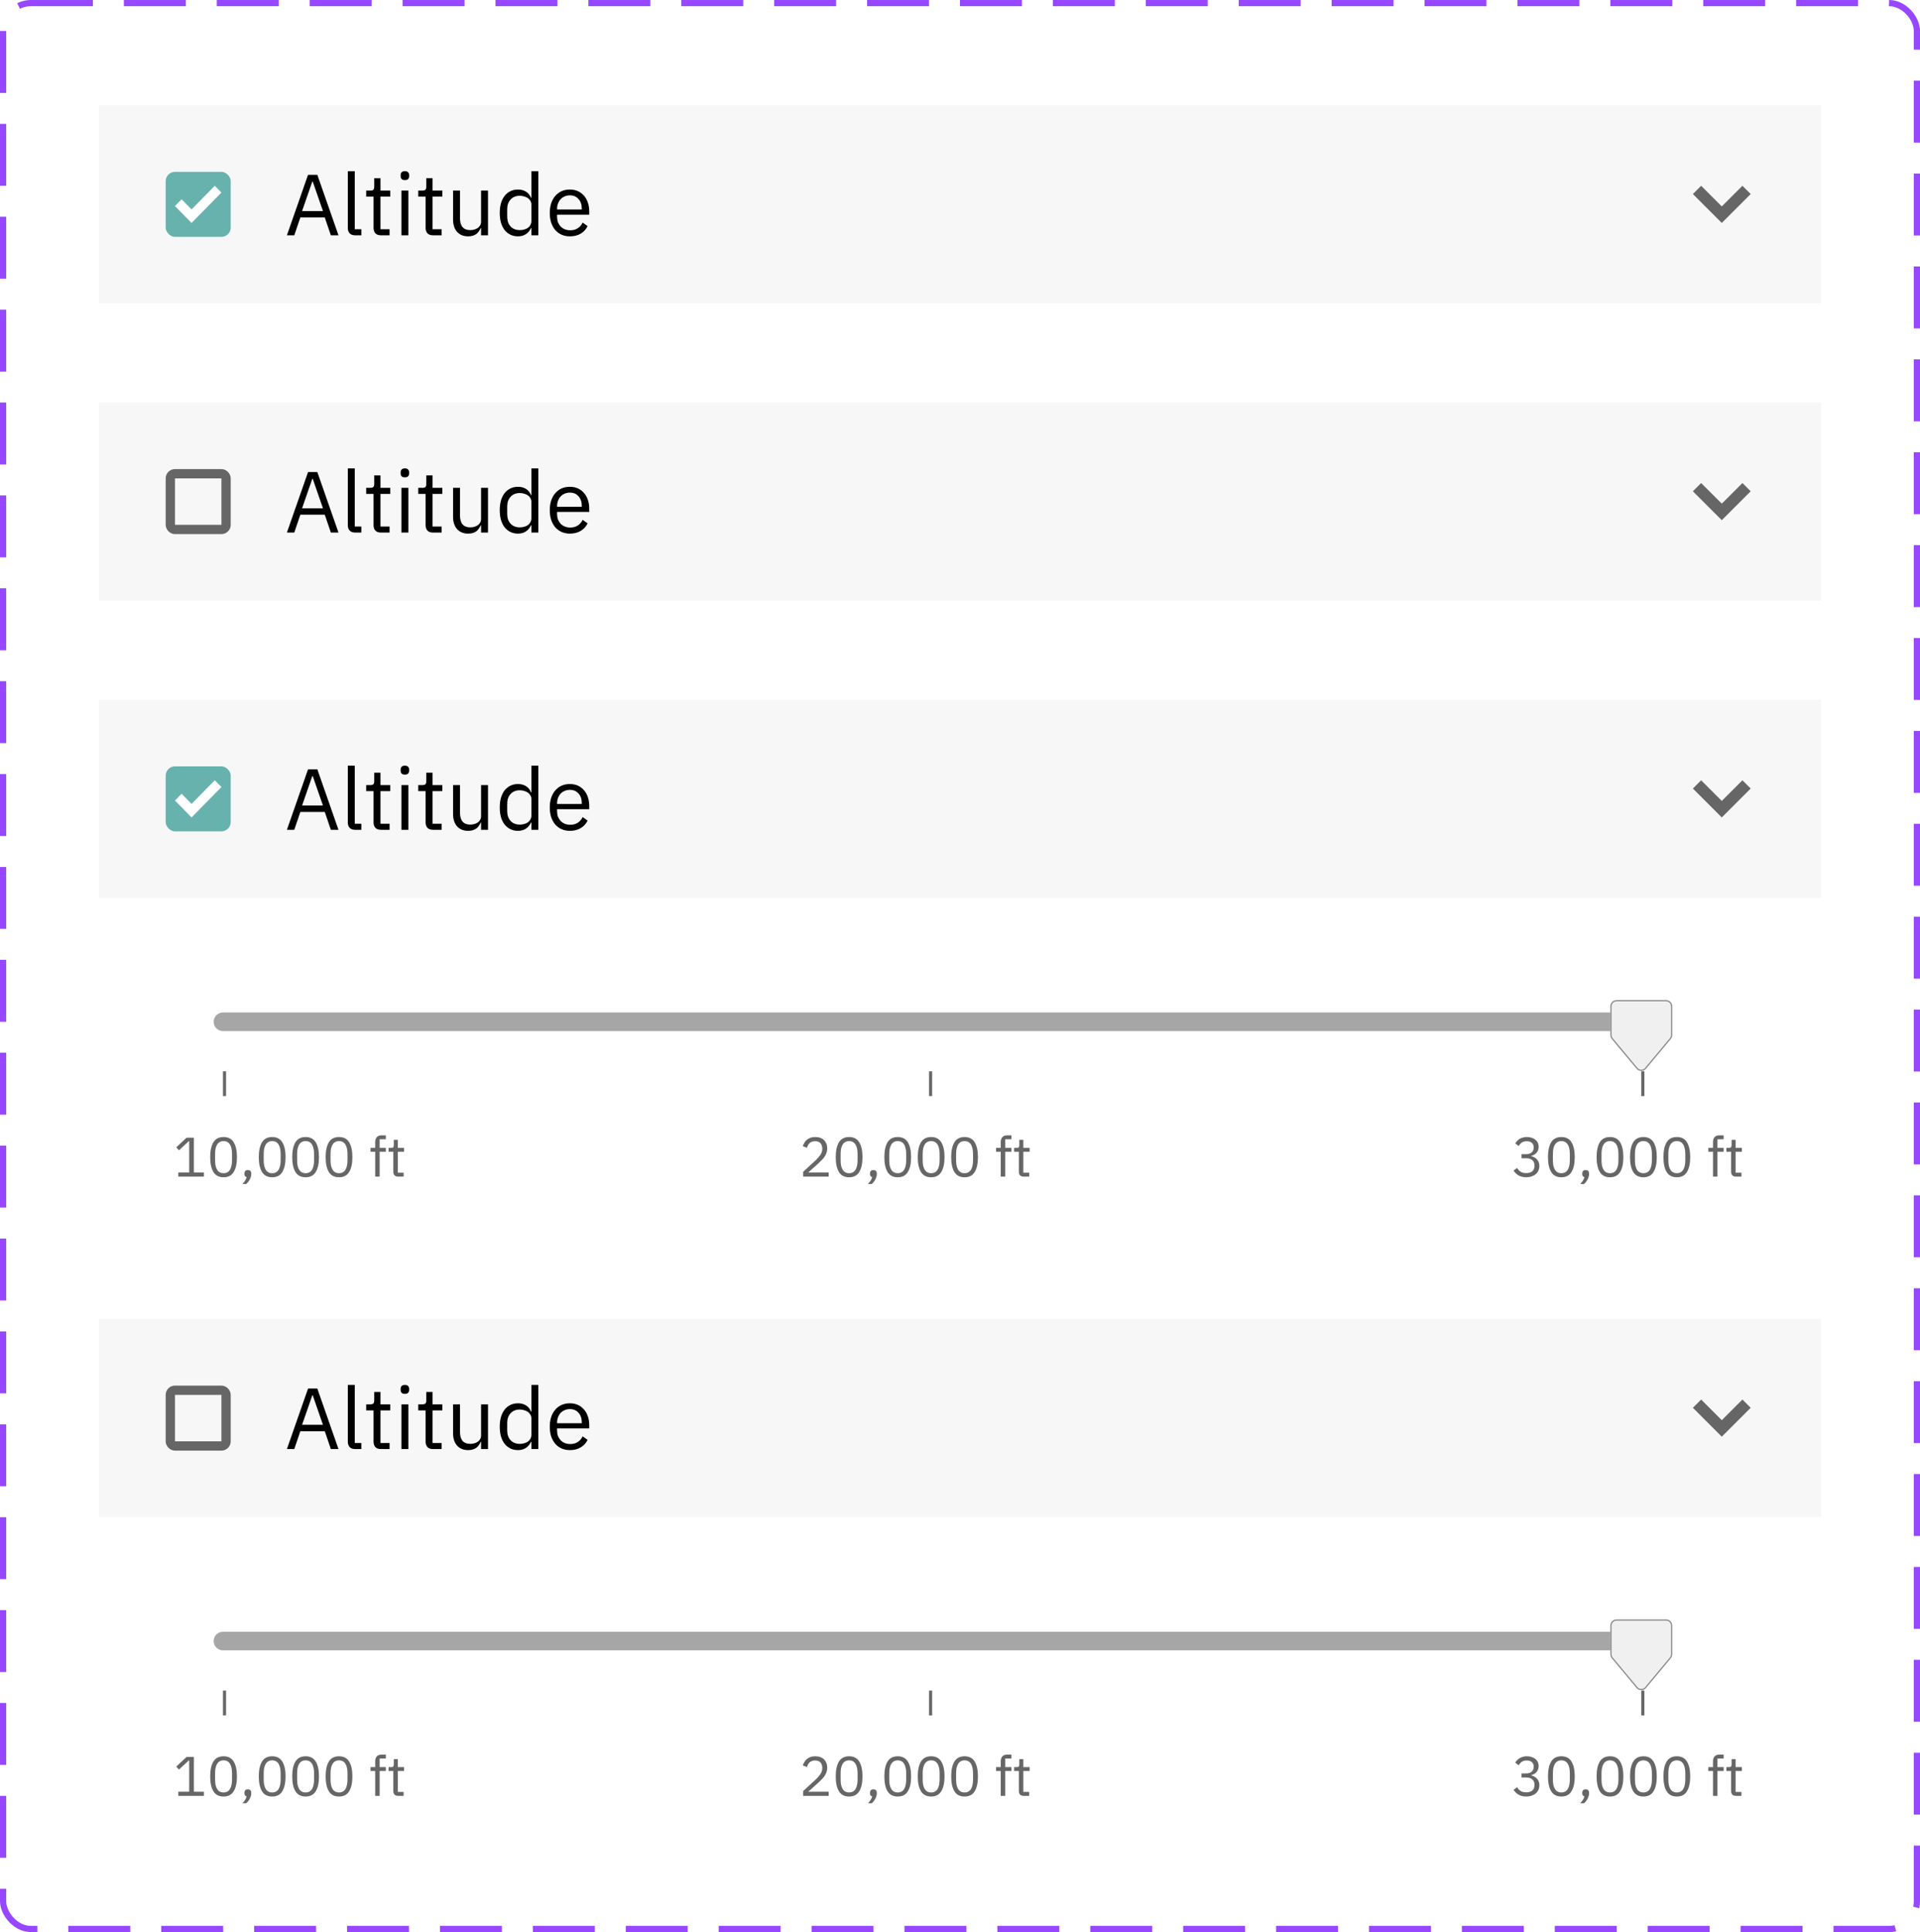 <svg xmlns="http://www.w3.org/2000/svg" fill="none" viewBox="0 0 310 312" height="312" width="310">
<rect stroke-dasharray="10 5" stroke="#9747FF" rx="4.5" height="311" width="309" y="0.5" x="0.5"></rect>
<g filter="url(#filter0_d_5552_38809)">
<rect fill="white" transform="translate(16 16)" height="32" width="278"></rect>
<g filter="url(#filter1_d_5552_38809)">
<rect fill="#F7F7F7" transform="translate(16 16)" height="32" width="278"></rect>
<path fill="#666666" d="M277.997 35L282.663 30.333L281.33 29L277.997 32.333L274.663 29L273.33 30.333L277.997 35Z" clip-rule="evenodd" fill-rule="evenodd"></path>
<path fill="black" d="M53.42 37L52.44 34.116H48.492L47.512 37H46.322L49.738 27.228H51.236L54.652 37H53.42ZM50.494 28.32H50.424L48.772 33.08H52.146L50.494 28.32ZM57.349 37C56.957 37 56.658 36.893 56.453 36.678C56.257 36.454 56.159 36.174 56.159 35.838V26.64H57.279V36.02H58.343V37H57.349ZM61.501 37C61.109 37 60.81 36.893 60.605 36.678C60.409 36.454 60.311 36.165 60.311 35.81V30.756H59.121V29.776H59.793C60.035 29.776 60.199 29.729 60.283 29.636C60.376 29.533 60.423 29.361 60.423 29.118V27.774H61.431V29.776H63.013V30.756H61.431V36.02H62.901V37H61.501ZM65.373 28.082C65.13 28.082 64.953 28.026 64.841 27.914C64.738 27.793 64.687 27.639 64.687 27.452V27.27C64.687 27.083 64.738 26.934 64.841 26.822C64.953 26.701 65.13 26.64 65.373 26.64C65.616 26.64 65.788 26.701 65.891 26.822C66.003 26.934 66.059 27.083 66.059 27.27V27.452C66.059 27.639 66.003 27.793 65.891 27.914C65.788 28.026 65.616 28.082 65.373 28.082ZM64.813 29.776H65.933V37H64.813V29.776ZM69.909 37C69.517 37 69.218 36.893 69.013 36.678C68.817 36.454 68.719 36.165 68.719 35.81V30.756H67.529V29.776H68.201C68.444 29.776 68.607 29.729 68.691 29.636C68.784 29.533 68.831 29.361 68.831 29.118V27.774H69.839V29.776H71.421V30.756H69.839V36.02H71.309V37H69.909ZM77.673 35.824H77.617C77.543 35.992 77.449 36.16 77.337 36.328C77.235 36.487 77.104 36.631 76.945 36.762C76.787 36.883 76.595 36.981 76.371 37.056C76.147 37.131 75.886 37.168 75.587 37.168C74.841 37.168 74.248 36.93 73.809 36.454C73.371 35.969 73.151 35.287 73.151 34.41V29.776H74.271V34.214C74.271 35.511 74.822 36.16 75.923 36.16C76.147 36.16 76.362 36.132 76.567 36.076C76.782 36.02 76.969 35.936 77.127 35.824C77.295 35.712 77.426 35.572 77.519 35.404C77.622 35.227 77.673 35.017 77.673 34.774V29.776H78.793V37H77.673V35.824ZM85.798 35.824H85.742C85.304 36.72 84.599 37.168 83.628 37.168C83.18 37.168 82.774 37.079 82.41 36.902C82.046 36.725 81.734 36.473 81.472 36.146C81.22 35.819 81.024 35.423 80.884 34.956C80.754 34.489 80.688 33.967 80.688 33.388C80.688 32.809 80.754 32.287 80.884 31.82C81.024 31.353 81.22 30.957 81.472 30.63C81.734 30.303 82.046 30.051 82.41 29.874C82.774 29.697 83.18 29.608 83.628 29.608C84.132 29.608 84.562 29.72 84.916 29.944C85.28 30.159 85.556 30.495 85.742 30.952H85.798V26.64H86.918V37H85.798V35.824ZM83.936 36.16C84.188 36.16 84.426 36.127 84.65 36.062C84.884 35.997 85.084 35.903 85.252 35.782C85.42 35.651 85.551 35.497 85.644 35.32C85.747 35.133 85.798 34.923 85.798 34.69V32.002C85.798 31.806 85.747 31.624 85.644 31.456C85.551 31.279 85.42 31.129 85.252 31.008C85.084 30.887 84.884 30.793 84.65 30.728C84.426 30.653 84.188 30.616 83.936 30.616C83.302 30.616 82.802 30.817 82.438 31.218C82.074 31.61 81.892 32.128 81.892 32.772V34.004C81.892 34.648 82.074 35.171 82.438 35.572C82.802 35.964 83.302 36.16 83.936 36.16ZM92.015 37.168C91.521 37.168 91.073 37.079 90.671 36.902C90.279 36.725 89.939 36.473 89.649 36.146C89.369 35.81 89.15 35.413 88.991 34.956C88.842 34.489 88.767 33.967 88.767 33.388C88.767 32.819 88.842 32.301 88.991 31.834C89.15 31.367 89.369 30.971 89.649 30.644C89.939 30.308 90.279 30.051 90.671 29.874C91.073 29.697 91.521 29.608 92.015 29.608C92.501 29.608 92.935 29.697 93.317 29.874C93.7 30.051 94.027 30.299 94.297 30.616C94.568 30.924 94.773 31.293 94.913 31.722C95.063 32.151 95.137 32.623 95.137 33.136V33.668H89.943V34.004C89.943 34.312 89.99 34.601 90.083 34.872C90.186 35.133 90.326 35.362 90.503 35.558C90.69 35.754 90.914 35.908 91.175 36.02C91.446 36.132 91.749 36.188 92.085 36.188C92.543 36.188 92.939 36.081 93.275 35.866C93.621 35.651 93.887 35.343 94.073 34.942L94.871 35.516C94.638 36.011 94.274 36.412 93.779 36.72C93.285 37.019 92.697 37.168 92.015 37.168ZM92.015 30.546C91.707 30.546 91.427 30.602 91.175 30.714C90.923 30.817 90.704 30.966 90.517 31.162C90.34 31.358 90.2 31.591 90.097 31.862C89.995 32.123 89.943 32.413 89.943 32.73V32.828H93.933V32.674C93.933 32.03 93.756 31.517 93.401 31.134C93.056 30.742 92.594 30.546 92.015 30.546Z"></path>
<rect fill="#68B2AE" rx="1.5" height="10.5" width="10.5" y="26.75" x="26.75"></rect>
<path fill="white" d="M30.929 32.818L34.679 29L35.75 30.091L30.929 35L28.25 32.273L29.321 31.182L30.929 32.818Z" clip-rule="evenodd" fill-rule="evenodd"></path>
</g>
</g>
<g filter="url(#filter2_d_5552_38809)">
<rect fill="white" transform="translate(16 64)" height="32" width="278"></rect>
<g filter="url(#filter3_d_5552_38809)">
<rect fill="#F7F7F7" transform="translate(16 64)" height="32" width="278"></rect>
<path fill="#666666" d="M277.997 83L282.663 78.333L281.33 77L277.997 80.333L274.663 77L273.33 78.333L277.997 83Z" clip-rule="evenodd" fill-rule="evenodd"></path>
<path fill="black" d="M53.42 85L52.44 82.116H48.492L47.512 85H46.322L49.738 75.228H51.236L54.652 85H53.42ZM50.494 76.32H50.424L48.772 81.08H52.146L50.494 76.32ZM57.349 85C56.957 85 56.658 84.893 56.453 84.678C56.257 84.454 56.159 84.174 56.159 83.838V74.64H57.279V84.02H58.343V85H57.349ZM61.501 85C61.109 85 60.81 84.893 60.605 84.678C60.409 84.454 60.311 84.165 60.311 83.81V78.756H59.121V77.776H59.793C60.035 77.776 60.199 77.729 60.283 77.636C60.376 77.533 60.423 77.361 60.423 77.118V75.774H61.431V77.776H63.013V78.756H61.431V84.02H62.901V85H61.501ZM65.373 76.082C65.13 76.082 64.953 76.026 64.841 75.914C64.738 75.793 64.687 75.639 64.687 75.452V75.27C64.687 75.083 64.738 74.934 64.841 74.822C64.953 74.701 65.13 74.64 65.373 74.64C65.616 74.64 65.788 74.701 65.891 74.822C66.003 74.934 66.059 75.083 66.059 75.27V75.452C66.059 75.639 66.003 75.793 65.891 75.914C65.788 76.026 65.616 76.082 65.373 76.082ZM64.813 77.776H65.933V85H64.813V77.776ZM69.909 85C69.517 85 69.218 84.893 69.013 84.678C68.817 84.454 68.719 84.165 68.719 83.81V78.756H67.529V77.776H68.201C68.444 77.776 68.607 77.729 68.691 77.636C68.784 77.533 68.831 77.361 68.831 77.118V75.774H69.839V77.776H71.421V78.756H69.839V84.02H71.309V85H69.909ZM77.673 83.824H77.617C77.543 83.992 77.449 84.16 77.337 84.328C77.235 84.487 77.104 84.631 76.945 84.762C76.787 84.883 76.595 84.981 76.371 85.056C76.147 85.131 75.886 85.168 75.587 85.168C74.841 85.168 74.248 84.93 73.809 84.454C73.371 83.969 73.151 83.287 73.151 82.41V77.776H74.271V82.214C74.271 83.511 74.822 84.16 75.923 84.16C76.147 84.16 76.362 84.132 76.567 84.076C76.782 84.02 76.969 83.936 77.127 83.824C77.295 83.712 77.426 83.572 77.519 83.404C77.622 83.227 77.673 83.017 77.673 82.774V77.776H78.793V85H77.673V83.824ZM85.798 83.824H85.742C85.304 84.72 84.599 85.168 83.628 85.168C83.18 85.168 82.774 85.079 82.41 84.902C82.046 84.725 81.734 84.473 81.472 84.146C81.22 83.819 81.024 83.423 80.884 82.956C80.754 82.489 80.688 81.967 80.688 81.388C80.688 80.809 80.754 80.287 80.884 79.82C81.024 79.353 81.22 78.957 81.472 78.63C81.734 78.303 82.046 78.051 82.41 77.874C82.774 77.697 83.18 77.608 83.628 77.608C84.132 77.608 84.562 77.72 84.916 77.944C85.28 78.159 85.556 78.495 85.742 78.952H85.798V74.64H86.918V85H85.798V83.824ZM83.936 84.16C84.188 84.16 84.426 84.127 84.65 84.062C84.884 83.997 85.084 83.903 85.252 83.782C85.42 83.651 85.551 83.497 85.644 83.32C85.747 83.133 85.798 82.923 85.798 82.69V80.002C85.798 79.806 85.747 79.624 85.644 79.456C85.551 79.279 85.42 79.129 85.252 79.008C85.084 78.887 84.884 78.793 84.65 78.728C84.426 78.653 84.188 78.616 83.936 78.616C83.302 78.616 82.802 78.817 82.438 79.218C82.074 79.61 81.892 80.128 81.892 80.772V82.004C81.892 82.648 82.074 83.171 82.438 83.572C82.802 83.964 83.302 84.16 83.936 84.16ZM92.015 85.168C91.521 85.168 91.073 85.079 90.671 84.902C90.279 84.725 89.939 84.473 89.649 84.146C89.369 83.81 89.15 83.413 88.991 82.956C88.842 82.489 88.767 81.967 88.767 81.388C88.767 80.819 88.842 80.301 88.991 79.834C89.15 79.367 89.369 78.971 89.649 78.644C89.939 78.308 90.279 78.051 90.671 77.874C91.073 77.697 91.521 77.608 92.015 77.608C92.501 77.608 92.935 77.697 93.317 77.874C93.7 78.051 94.027 78.299 94.297 78.616C94.568 78.924 94.773 79.293 94.913 79.722C95.063 80.151 95.137 80.623 95.137 81.136V81.668H89.943V82.004C89.943 82.312 89.99 82.601 90.083 82.872C90.186 83.133 90.326 83.362 90.503 83.558C90.69 83.754 90.914 83.908 91.175 84.02C91.446 84.132 91.749 84.188 92.085 84.188C92.543 84.188 92.939 84.081 93.275 83.866C93.621 83.651 93.887 83.343 94.073 82.942L94.871 83.516C94.638 84.011 94.274 84.412 93.779 84.72C93.285 85.019 92.697 85.168 92.015 85.168ZM92.015 78.546C91.707 78.546 91.427 78.602 91.175 78.714C90.923 78.817 90.704 78.966 90.517 79.162C90.34 79.358 90.2 79.591 90.097 79.862C89.995 80.123 89.943 80.413 89.943 80.73V80.828H93.933V80.674C93.933 80.03 93.756 79.517 93.401 79.134C93.056 78.742 92.594 78.546 92.015 78.546Z"></path>
<g clip-path="url(#clip0_5552_38809)">
<rect stroke-width="1.5" stroke="#666666" rx="0.75" height="9" width="9" y="75.5" x="27.5"></rect>
</g>
</g>
</g>
<g filter="url(#filter4_d_5552_38809)">
<rect fill="white" transform="translate(16 112)" height="84" width="278"></rect>
<g filter="url(#filter5_d_5552_38809)">
<rect fill="#F7F7F7" transform="translate(16 112)" height="32" width="278"></rect>
<path fill="#666666" d="M277.997 131L282.663 126.333L281.33 125L277.997 128.333L274.663 125L273.33 126.333L277.997 131Z" clip-rule="evenodd" fill-rule="evenodd"></path>
<path fill="black" d="M53.42 133L52.44 130.116H48.492L47.512 133H46.322L49.738 123.228H51.236L54.652 133H53.42ZM50.494 124.32H50.424L48.772 129.08H52.146L50.494 124.32ZM57.349 133C56.957 133 56.658 132.893 56.453 132.678C56.257 132.454 56.159 132.174 56.159 131.838V122.64H57.279V132.02H58.343V133H57.349ZM61.501 133C61.109 133 60.81 132.893 60.605 132.678C60.409 132.454 60.311 132.165 60.311 131.81V126.756H59.121V125.776H59.793C60.035 125.776 60.199 125.729 60.283 125.636C60.376 125.533 60.423 125.361 60.423 125.118V123.774H61.431V125.776H63.013V126.756H61.431V132.02H62.901V133H61.501ZM65.373 124.082C65.13 124.082 64.953 124.026 64.841 123.914C64.738 123.793 64.687 123.639 64.687 123.452V123.27C64.687 123.083 64.738 122.934 64.841 122.822C64.953 122.701 65.13 122.64 65.373 122.64C65.616 122.64 65.788 122.701 65.891 122.822C66.003 122.934 66.059 123.083 66.059 123.27V123.452C66.059 123.639 66.003 123.793 65.891 123.914C65.788 124.026 65.616 124.082 65.373 124.082ZM64.813 125.776H65.933V133H64.813V125.776ZM69.909 133C69.517 133 69.218 132.893 69.013 132.678C68.817 132.454 68.719 132.165 68.719 131.81V126.756H67.529V125.776H68.201C68.444 125.776 68.607 125.729 68.691 125.636C68.784 125.533 68.831 125.361 68.831 125.118V123.774H69.839V125.776H71.421V126.756H69.839V132.02H71.309V133H69.909ZM77.673 131.824H77.617C77.543 131.992 77.449 132.16 77.337 132.328C77.235 132.487 77.104 132.631 76.945 132.762C76.787 132.883 76.595 132.981 76.371 133.056C76.147 133.131 75.886 133.168 75.587 133.168C74.841 133.168 74.248 132.93 73.809 132.454C73.371 131.969 73.151 131.287 73.151 130.41V125.776H74.271V130.214C74.271 131.511 74.822 132.16 75.923 132.16C76.147 132.16 76.362 132.132 76.567 132.076C76.782 132.02 76.969 131.936 77.127 131.824C77.295 131.712 77.426 131.572 77.519 131.404C77.622 131.227 77.673 131.017 77.673 130.774V125.776H78.793V133H77.673V131.824ZM85.798 131.824H85.742C85.304 132.72 84.599 133.168 83.628 133.168C83.18 133.168 82.774 133.079 82.41 132.902C82.046 132.725 81.734 132.473 81.472 132.146C81.22 131.819 81.024 131.423 80.884 130.956C80.754 130.489 80.688 129.967 80.688 129.388C80.688 128.809 80.754 128.287 80.884 127.82C81.024 127.353 81.22 126.957 81.472 126.63C81.734 126.303 82.046 126.051 82.41 125.874C82.774 125.697 83.18 125.608 83.628 125.608C84.132 125.608 84.562 125.72 84.916 125.944C85.28 126.159 85.556 126.495 85.742 126.952H85.798V122.64H86.918V133H85.798V131.824ZM83.936 132.16C84.188 132.16 84.426 132.127 84.65 132.062C84.884 131.997 85.084 131.903 85.252 131.782C85.42 131.651 85.551 131.497 85.644 131.32C85.747 131.133 85.798 130.923 85.798 130.69V128.002C85.798 127.806 85.747 127.624 85.644 127.456C85.551 127.279 85.42 127.129 85.252 127.008C85.084 126.887 84.884 126.793 84.65 126.728C84.426 126.653 84.188 126.616 83.936 126.616C83.302 126.616 82.802 126.817 82.438 127.218C82.074 127.61 81.892 128.128 81.892 128.772V130.004C81.892 130.648 82.074 131.171 82.438 131.572C82.802 131.964 83.302 132.16 83.936 132.16ZM92.015 133.168C91.521 133.168 91.073 133.079 90.671 132.902C90.279 132.725 89.939 132.473 89.649 132.146C89.369 131.81 89.15 131.413 88.991 130.956C88.842 130.489 88.767 129.967 88.767 129.388C88.767 128.819 88.842 128.301 88.991 127.834C89.15 127.367 89.369 126.971 89.649 126.644C89.939 126.308 90.279 126.051 90.671 125.874C91.073 125.697 91.521 125.608 92.015 125.608C92.501 125.608 92.935 125.697 93.317 125.874C93.7 126.051 94.027 126.299 94.297 126.616C94.568 126.924 94.773 127.293 94.913 127.722C95.063 128.151 95.137 128.623 95.137 129.136V129.668H89.943V130.004C89.943 130.312 89.99 130.601 90.083 130.872C90.186 131.133 90.326 131.362 90.503 131.558C90.69 131.754 90.914 131.908 91.175 132.02C91.446 132.132 91.749 132.188 92.085 132.188C92.543 132.188 92.939 132.081 93.275 131.866C93.621 131.651 93.887 131.343 94.073 130.942L94.871 131.516C94.638 132.011 94.274 132.412 93.779 132.72C93.285 133.019 92.697 133.168 92.015 133.168ZM92.015 126.546C91.707 126.546 91.427 126.602 91.175 126.714C90.923 126.817 90.704 126.966 90.517 127.162C90.34 127.358 90.2 127.591 90.097 127.862C89.995 128.123 89.943 128.413 89.943 128.73V128.828H93.933V128.674C93.933 128.03 93.756 127.517 93.401 127.134C93.056 126.742 92.594 126.546 92.015 126.546Z"></path>
<rect fill="#68B2AE" rx="1.5" height="10.5" width="10.5" y="122.75" x="26.75"></rect>
<path fill="white" d="M30.929 128.818L34.679 125L35.75 126.091L30.929 131L28.25 128.273L29.321 127.182L30.929 128.818Z" clip-rule="evenodd" fill-rule="evenodd"></path>
</g>
<path stroke-linecap="round" stroke-width="3" stroke="#A6A6A6" d="M36 164H266"></path>
<line stroke-width="0.5" stroke="#666666" y2="176" x2="36.25" y1="172" x1="36.25"></line>
<line stroke-width="0.5" stroke="#666666" y2="176" x2="150.25" y1="172" x1="150.25"></line>
<line stroke-width="0.5" stroke="#666666" y2="176" x2="265.25" y1="172" x1="265.25"></line>
<path fill="#666666" d="M28.792 189V188.334H30.547V183.276H30.484L28.9 184.752L28.459 184.275L30.124 182.718H31.303V188.334H32.923V189H28.792ZM36.096 189.108C35.346 189.108 34.797 188.823 34.45 188.253C34.108 187.683 33.937 186.885 33.937 185.859C33.937 184.833 34.108 184.035 34.45 183.465C34.797 182.895 35.346 182.61 36.096 182.61C36.846 182.61 37.392 182.895 37.734 183.465C38.083 184.035 38.257 184.833 38.257 185.859C38.257 186.885 38.083 187.683 37.734 188.253C37.392 188.823 36.846 189.108 36.096 189.108ZM36.096 188.451C36.343 188.451 36.553 188.4 36.727 188.298C36.901 188.196 37.041 188.052 37.15 187.866C37.258 187.68 37.336 187.461 37.383 187.209C37.438 186.957 37.465 186.678 37.465 186.372V185.346C37.465 185.04 37.438 184.761 37.383 184.509C37.336 184.257 37.258 184.038 37.15 183.852C37.041 183.666 36.901 183.522 36.727 183.42C36.553 183.318 36.343 183.267 36.096 183.267C35.85 183.267 35.641 183.318 35.467 183.42C35.292 183.522 35.151 183.666 35.044 183.852C34.935 184.038 34.855 184.257 34.8 184.509C34.752 184.761 34.728 185.04 34.728 185.346V186.372C34.728 186.678 34.752 186.957 34.8 187.209C34.855 187.461 34.935 187.68 35.044 187.866C35.151 188.052 35.292 188.196 35.467 188.298C35.641 188.4 35.85 188.451 36.096 188.451ZM40.017 187.947C40.209 187.947 40.347 187.998 40.431 188.1C40.521 188.196 40.566 188.322 40.566 188.478V188.604C40.566 188.85 40.494 189.12 40.35 189.414C40.206 189.714 40.005 189.975 39.747 190.197H39.144C39.324 190.005 39.468 189.822 39.576 189.648C39.69 189.48 39.771 189.291 39.819 189.081C39.699 189.051 39.609 188.994 39.549 188.91C39.495 188.826 39.468 188.724 39.468 188.604V188.478C39.468 188.322 39.51 188.196 39.594 188.1C39.684 187.998 39.825 187.947 40.017 187.947ZM43.945 189.108C43.195 189.108 42.646 188.823 42.298 188.253C41.956 187.683 41.785 186.885 41.785 185.859C41.785 184.833 41.956 184.035 42.298 183.465C42.646 182.895 43.195 182.61 43.945 182.61C44.695 182.61 45.241 182.895 45.583 183.465C45.931 184.035 46.105 184.833 46.105 185.859C46.105 186.885 45.931 187.683 45.583 188.253C45.241 188.823 44.695 189.108 43.945 189.108ZM43.945 188.451C44.191 188.451 44.401 188.4 44.575 188.298C44.749 188.196 44.89 188.052 44.998 187.866C45.106 187.68 45.184 187.461 45.232 187.209C45.286 186.957 45.313 186.678 45.313 186.372V185.346C45.313 185.04 45.286 184.761 45.232 184.509C45.184 184.257 45.106 184.038 44.998 183.852C44.89 183.666 44.749 183.522 44.575 183.42C44.401 183.318 44.191 183.267 43.945 183.267C43.699 183.267 43.489 183.318 43.315 183.42C43.141 183.522 43 183.666 42.892 183.852C42.784 184.038 42.703 184.257 42.649 184.509C42.601 184.761 42.577 185.04 42.577 185.346V186.372C42.577 186.678 42.601 186.957 42.649 187.209C42.703 187.461 42.784 187.68 42.892 187.866C43 188.052 43.141 188.196 43.315 188.298C43.489 188.4 43.699 188.451 43.945 188.451ZM49.342 189.108C48.592 189.108 48.043 188.823 47.695 188.253C47.353 187.683 47.182 186.885 47.182 185.859C47.182 184.833 47.353 184.035 47.695 183.465C48.043 182.895 48.592 182.61 49.342 182.61C50.092 182.61 50.638 182.895 50.98 183.465C51.328 184.035 51.502 184.833 51.502 185.859C51.502 186.885 51.328 187.683 50.98 188.253C50.638 188.823 50.092 189.108 49.342 189.108ZM49.342 188.451C49.588 188.451 49.798 188.4 49.972 188.298C50.146 188.196 50.287 188.052 50.395 187.866C50.503 187.68 50.581 187.461 50.629 187.209C50.683 186.957 50.71 186.678 50.71 186.372V185.346C50.71 185.04 50.683 184.761 50.629 184.509C50.581 184.257 50.503 184.038 50.395 183.852C50.287 183.666 50.146 183.522 49.972 183.42C49.798 183.318 49.588 183.267 49.342 183.267C49.096 183.267 48.886 183.318 48.712 183.42C48.538 183.522 48.397 183.666 48.289 183.852C48.181 184.038 48.1 184.257 48.046 184.509C47.998 184.761 47.974 185.04 47.974 185.346V186.372C47.974 186.678 47.998 186.957 48.046 187.209C48.1 187.461 48.181 187.68 48.289 187.866C48.397 188.052 48.538 188.196 48.712 188.298C48.886 188.4 49.096 188.451 49.342 188.451ZM54.738 189.108C53.988 189.108 53.439 188.823 53.091 188.253C52.749 187.683 52.578 186.885 52.578 185.859C52.578 184.833 52.749 184.035 53.091 183.465C53.439 182.895 53.988 182.61 54.738 182.61C55.488 182.61 56.034 182.895 56.376 183.465C56.724 184.035 56.898 184.833 56.898 185.859C56.898 186.885 56.724 187.683 56.376 188.253C56.034 188.823 55.488 189.108 54.738 189.108ZM54.738 188.451C54.984 188.451 55.194 188.4 55.368 188.298C55.542 188.196 55.683 188.052 55.791 187.866C55.899 187.68 55.977 187.461 56.025 187.209C56.079 186.957 56.106 186.678 56.106 186.372V185.346C56.106 185.04 56.079 184.761 56.025 184.509C55.977 184.257 55.899 184.038 55.791 183.852C55.683 183.666 55.542 183.522 55.368 183.42C55.194 183.318 54.984 183.267 54.738 183.267C54.492 183.267 54.282 183.318 54.108 183.42C53.934 183.522 53.793 183.666 53.685 183.852C53.577 184.038 53.496 184.257 53.442 184.509C53.394 184.761 53.37 185.04 53.37 185.346V186.372C53.37 186.678 53.394 186.957 53.442 187.209C53.496 187.461 53.577 187.68 53.685 187.866C53.793 188.052 53.934 188.196 54.108 188.298C54.282 188.4 54.492 188.451 54.738 188.451ZM60.578 184.986H59.822V184.356H60.578V183.42C60.578 183.096 60.663 182.835 60.831 182.637C60.998 182.439 61.254 182.34 61.596 182.34H62.297V182.97H61.298V184.356H62.297V184.986H61.298V189H60.578V184.986ZM64.27 189C64.019 189 63.827 188.931 63.694 188.793C63.569 188.649 63.505 188.463 63.505 188.235V184.986H62.74V184.356H63.172C63.328 184.356 63.434 184.326 63.487 184.266C63.547 184.2 63.578 184.089 63.578 183.933V183.069H64.225V184.356H65.243V184.986H64.225V188.37H65.171V189H64.27Z"></path>
<path fill="#666666" d="M133.797 189H129.675V188.226L131.727 186.336C132.021 186.066 132.267 185.781 132.465 185.481C132.663 185.175 132.762 184.869 132.762 184.563V184.455C132.762 184.107 132.666 183.825 132.474 183.609C132.282 183.393 131.991 183.285 131.601 183.285C131.409 183.285 131.241 183.312 131.097 183.366C130.953 183.42 130.827 183.495 130.719 183.591C130.617 183.687 130.53 183.801 130.458 183.933C130.392 184.059 130.338 184.197 130.296 184.347L129.621 184.086C129.681 183.9 129.762 183.72 129.864 183.546C129.972 183.366 130.104 183.207 130.26 183.069C130.422 182.931 130.614 182.82 130.836 182.736C131.064 182.652 131.331 182.61 131.637 182.61C131.943 182.61 132.216 182.655 132.456 182.745C132.696 182.835 132.897 182.961 133.059 183.123C133.221 183.285 133.344 183.477 133.428 183.699C133.518 183.921 133.563 184.167 133.563 184.437C133.563 184.683 133.527 184.911 133.455 185.121C133.389 185.331 133.296 185.532 133.176 185.724C133.056 185.91 132.909 186.093 132.735 186.273C132.567 186.453 132.384 186.633 132.186 186.813L130.494 188.334H133.797V189ZM137.096 189.108C136.346 189.108 135.797 188.823 135.449 188.253C135.107 187.683 134.936 186.885 134.936 185.859C134.936 184.833 135.107 184.035 135.449 183.465C135.797 182.895 136.346 182.61 137.096 182.61C137.846 182.61 138.392 182.895 138.734 183.465C139.082 184.035 139.256 184.833 139.256 185.859C139.256 186.885 139.082 187.683 138.734 188.253C138.392 188.823 137.846 189.108 137.096 189.108ZM137.096 188.451C137.342 188.451 137.552 188.4 137.726 188.298C137.9 188.196 138.041 188.052 138.149 187.866C138.257 187.68 138.335 187.461 138.383 187.209C138.437 186.957 138.464 186.678 138.464 186.372V185.346C138.464 185.04 138.437 184.761 138.383 184.509C138.335 184.257 138.257 184.038 138.149 183.852C138.041 183.666 137.9 183.522 137.726 183.42C137.552 183.318 137.342 183.267 137.096 183.267C136.85 183.267 136.64 183.318 136.466 183.42C136.292 183.522 136.151 183.666 136.043 183.852C135.935 184.038 135.854 184.257 135.8 184.509C135.752 184.761 135.728 185.04 135.728 185.346V186.372C135.728 186.678 135.752 186.957 135.8 187.209C135.854 187.461 135.935 187.68 136.043 187.866C136.151 188.052 136.292 188.196 136.466 188.298C136.64 188.4 136.85 188.451 137.096 188.451ZM141.017 187.947C141.209 187.947 141.347 187.998 141.431 188.1C141.521 188.196 141.566 188.322 141.566 188.478V188.604C141.566 188.85 141.494 189.12 141.35 189.414C141.206 189.714 141.005 189.975 140.747 190.197H140.144C140.324 190.005 140.468 189.822 140.576 189.648C140.69 189.48 140.771 189.291 140.819 189.081C140.699 189.051 140.609 188.994 140.549 188.91C140.495 188.826 140.468 188.724 140.468 188.604V188.478C140.468 188.322 140.51 188.196 140.594 188.1C140.684 187.998 140.825 187.947 141.017 187.947ZM144.945 189.108C144.195 189.108 143.646 188.823 143.298 188.253C142.956 187.683 142.785 186.885 142.785 185.859C142.785 184.833 142.956 184.035 143.298 183.465C143.646 182.895 144.195 182.61 144.945 182.61C145.695 182.61 146.241 182.895 146.583 183.465C146.931 184.035 147.105 184.833 147.105 185.859C147.105 186.885 146.931 187.683 146.583 188.253C146.241 188.823 145.695 189.108 144.945 189.108ZM144.945 188.451C145.191 188.451 145.401 188.4 145.575 188.298C145.749 188.196 145.89 188.052 145.998 187.866C146.106 187.68 146.184 187.461 146.232 187.209C146.286 186.957 146.313 186.678 146.313 186.372V185.346C146.313 185.04 146.286 184.761 146.232 184.509C146.184 184.257 146.106 184.038 145.998 183.852C145.89 183.666 145.749 183.522 145.575 183.42C145.401 183.318 145.191 183.267 144.945 183.267C144.699 183.267 144.489 183.318 144.315 183.42C144.141 183.522 144 183.666 143.892 183.852C143.784 184.038 143.703 184.257 143.649 184.509C143.601 184.761 143.577 185.04 143.577 185.346V186.372C143.577 186.678 143.601 186.957 143.649 187.209C143.703 187.461 143.784 187.68 143.892 187.866C144 188.052 144.141 188.196 144.315 188.298C144.489 188.4 144.699 188.451 144.945 188.451ZM150.342 189.108C149.592 189.108 149.043 188.823 148.695 188.253C148.353 187.683 148.182 186.885 148.182 185.859C148.182 184.833 148.353 184.035 148.695 183.465C149.043 182.895 149.592 182.61 150.342 182.61C151.092 182.61 151.638 182.895 151.98 183.465C152.328 184.035 152.502 184.833 152.502 185.859C152.502 186.885 152.328 187.683 151.98 188.253C151.638 188.823 151.092 189.108 150.342 189.108ZM150.342 188.451C150.588 188.451 150.798 188.4 150.972 188.298C151.146 188.196 151.287 188.052 151.395 187.866C151.503 187.68 151.581 187.461 151.629 187.209C151.683 186.957 151.71 186.678 151.71 186.372V185.346C151.71 185.04 151.683 184.761 151.629 184.509C151.581 184.257 151.503 184.038 151.395 183.852C151.287 183.666 151.146 183.522 150.972 183.42C150.798 183.318 150.588 183.267 150.342 183.267C150.096 183.267 149.886 183.318 149.712 183.42C149.538 183.522 149.397 183.666 149.289 183.852C149.181 184.038 149.1 184.257 149.046 184.509C148.998 184.761 148.974 185.04 148.974 185.346V186.372C148.974 186.678 148.998 186.957 149.046 187.209C149.1 187.461 149.181 187.68 149.289 187.866C149.397 188.052 149.538 188.196 149.712 188.298C149.886 188.4 150.096 188.451 150.342 188.451ZM155.738 189.108C154.988 189.108 154.439 188.823 154.091 188.253C153.749 187.683 153.578 186.885 153.578 185.859C153.578 184.833 153.749 184.035 154.091 183.465C154.439 182.895 154.988 182.61 155.738 182.61C156.488 182.61 157.034 182.895 157.376 183.465C157.724 184.035 157.898 184.833 157.898 185.859C157.898 186.885 157.724 187.683 157.376 188.253C157.034 188.823 156.488 189.108 155.738 189.108ZM155.738 188.451C155.984 188.451 156.194 188.4 156.368 188.298C156.542 188.196 156.683 188.052 156.791 187.866C156.899 187.68 156.977 187.461 157.025 187.209C157.079 186.957 157.106 186.678 157.106 186.372V185.346C157.106 185.04 157.079 184.761 157.025 184.509C156.977 184.257 156.899 184.038 156.791 183.852C156.683 183.666 156.542 183.522 156.368 183.42C156.194 183.318 155.984 183.267 155.738 183.267C155.492 183.267 155.282 183.318 155.108 183.42C154.934 183.522 154.793 183.666 154.685 183.852C154.577 184.038 154.496 184.257 154.442 184.509C154.394 184.761 154.37 185.04 154.37 185.346V186.372C154.37 186.678 154.394 186.957 154.442 187.209C154.496 187.461 154.577 187.68 154.685 187.866C154.793 188.052 154.934 188.196 155.108 188.298C155.282 188.4 155.492 188.451 155.738 188.451ZM161.579 184.986H160.823V184.356H161.579V183.42C161.579 183.096 161.663 182.835 161.831 182.637C161.999 182.439 162.254 182.34 162.596 182.34H163.298V182.97H162.299V184.356H163.298V184.986H162.299V189H161.579V184.986ZM165.27 189C165.018 189 164.826 188.931 164.694 188.793C164.568 188.649 164.505 188.463 164.505 188.235V184.986H163.74V184.356H164.172C164.328 184.356 164.433 184.326 164.487 184.266C164.547 184.2 164.577 184.089 164.577 183.933V183.069H165.225V184.356H166.242V184.986H165.225V188.37H166.17V189H165.27Z"></path>
<path fill="#666666" d="M246.349 185.382C246.775 185.382 247.093 185.286 247.303 185.094C247.519 184.896 247.627 184.644 247.627 184.338V184.275C247.627 183.945 247.522 183.699 247.312 183.537C247.108 183.369 246.838 183.285 246.502 183.285C246.178 183.285 245.914 183.357 245.71 183.501C245.506 183.639 245.338 183.828 245.206 184.068L244.648 183.636C244.726 183.51 244.819 183.387 244.927 183.267C245.041 183.141 245.173 183.03 245.323 182.934C245.473 182.838 245.647 182.76 245.845 182.7C246.043 182.64 246.268 182.61 246.52 182.61C246.784 182.61 247.033 182.646 247.267 182.718C247.501 182.784 247.702 182.886 247.87 183.024C248.044 183.156 248.179 183.321 248.275 183.519C248.377 183.717 248.428 183.942 248.428 184.194C248.428 184.398 248.395 184.581 248.329 184.743C248.269 184.905 248.185 185.046 248.077 185.166C247.969 185.286 247.84 185.388 247.69 185.472C247.546 185.556 247.39 185.619 247.222 185.661V185.697C247.39 185.733 247.552 185.793 247.708 185.877C247.87 185.955 248.011 186.06 248.131 186.192C248.257 186.318 248.356 186.474 248.428 186.66C248.506 186.84 248.545 187.047 248.545 187.281C248.545 187.551 248.494 187.8 248.392 188.028C248.29 188.25 248.146 188.442 247.96 188.604C247.774 188.76 247.549 188.883 247.285 188.973C247.021 189.063 246.73 189.108 246.412 189.108C246.142 189.108 245.902 189.078 245.692 189.018C245.482 188.958 245.296 188.877 245.134 188.775C244.972 188.673 244.828 188.559 244.702 188.433C244.582 188.307 244.474 188.175 244.378 188.037L244.945 187.605C245.023 187.731 245.107 187.845 245.197 187.947C245.293 188.049 245.398 188.136 245.512 188.208C245.626 188.28 245.755 188.337 245.899 188.379C246.043 188.415 246.211 188.433 246.403 188.433C246.847 188.433 247.183 188.334 247.411 188.136C247.639 187.932 247.753 187.644 247.753 187.272V187.2C247.753 186.828 247.639 186.543 247.411 186.345C247.183 186.141 246.847 186.039 246.403 186.039H245.665V185.382H246.349ZM252.096 189.108C251.346 189.108 250.797 188.823 250.449 188.253C250.107 187.683 249.936 186.885 249.936 185.859C249.936 184.833 250.107 184.035 250.449 183.465C250.797 182.895 251.346 182.61 252.096 182.61C252.846 182.61 253.392 182.895 253.734 183.465C254.082 184.035 254.256 184.833 254.256 185.859C254.256 186.885 254.082 187.683 253.734 188.253C253.392 188.823 252.846 189.108 252.096 189.108ZM252.096 188.451C252.342 188.451 252.552 188.4 252.726 188.298C252.9 188.196 253.041 188.052 253.149 187.866C253.257 187.68 253.335 187.461 253.383 187.209C253.437 186.957 253.464 186.678 253.464 186.372V185.346C253.464 185.04 253.437 184.761 253.383 184.509C253.335 184.257 253.257 184.038 253.149 183.852C253.041 183.666 252.9 183.522 252.726 183.42C252.552 183.318 252.342 183.267 252.096 183.267C251.85 183.267 251.64 183.318 251.466 183.42C251.292 183.522 251.151 183.666 251.043 183.852C250.935 184.038 250.854 184.257 250.8 184.509C250.752 184.761 250.728 185.04 250.728 185.346V186.372C250.728 186.678 250.752 186.957 250.8 187.209C250.854 187.461 250.935 187.68 251.043 187.866C251.151 188.052 251.292 188.196 251.466 188.298C251.64 188.4 251.85 188.451 252.096 188.451ZM256.017 187.947C256.209 187.947 256.347 187.998 256.431 188.1C256.521 188.196 256.566 188.322 256.566 188.478V188.604C256.566 188.85 256.494 189.12 256.35 189.414C256.206 189.714 256.005 189.975 255.747 190.197H255.144C255.324 190.005 255.468 189.822 255.576 189.648C255.69 189.48 255.771 189.291 255.819 189.081C255.699 189.051 255.609 188.994 255.549 188.91C255.495 188.826 255.468 188.724 255.468 188.604V188.478C255.468 188.322 255.51 188.196 255.594 188.1C255.684 187.998 255.825 187.947 256.017 187.947ZM259.945 189.108C259.195 189.108 258.646 188.823 258.298 188.253C257.956 187.683 257.785 186.885 257.785 185.859C257.785 184.833 257.956 184.035 258.298 183.465C258.646 182.895 259.195 182.61 259.945 182.61C260.695 182.61 261.241 182.895 261.583 183.465C261.931 184.035 262.105 184.833 262.105 185.859C262.105 186.885 261.931 187.683 261.583 188.253C261.241 188.823 260.695 189.108 259.945 189.108ZM259.945 188.451C260.191 188.451 260.401 188.4 260.575 188.298C260.749 188.196 260.89 188.052 260.998 187.866C261.106 187.68 261.184 187.461 261.232 187.209C261.286 186.957 261.313 186.678 261.313 186.372V185.346C261.313 185.04 261.286 184.761 261.232 184.509C261.184 184.257 261.106 184.038 260.998 183.852C260.89 183.666 260.749 183.522 260.575 183.42C260.401 183.318 260.191 183.267 259.945 183.267C259.699 183.267 259.489 183.318 259.315 183.42C259.141 183.522 259 183.666 258.892 183.852C258.784 184.038 258.703 184.257 258.649 184.509C258.601 184.761 258.577 185.04 258.577 185.346V186.372C258.577 186.678 258.601 186.957 258.649 187.209C258.703 187.461 258.784 187.68 258.892 187.866C259 188.052 259.141 188.196 259.315 188.298C259.489 188.4 259.699 188.451 259.945 188.451ZM265.342 189.108C264.592 189.108 264.043 188.823 263.695 188.253C263.353 187.683 263.182 186.885 263.182 185.859C263.182 184.833 263.353 184.035 263.695 183.465C264.043 182.895 264.592 182.61 265.342 182.61C266.092 182.61 266.638 182.895 266.98 183.465C267.328 184.035 267.502 184.833 267.502 185.859C267.502 186.885 267.328 187.683 266.98 188.253C266.638 188.823 266.092 189.108 265.342 189.108ZM265.342 188.451C265.588 188.451 265.798 188.4 265.972 188.298C266.146 188.196 266.287 188.052 266.395 187.866C266.503 187.68 266.581 187.461 266.629 187.209C266.683 186.957 266.71 186.678 266.71 186.372V185.346C266.71 185.04 266.683 184.761 266.629 184.509C266.581 184.257 266.503 184.038 266.395 183.852C266.287 183.666 266.146 183.522 265.972 183.42C265.798 183.318 265.588 183.267 265.342 183.267C265.096 183.267 264.886 183.318 264.712 183.42C264.538 183.522 264.397 183.666 264.289 183.852C264.181 184.038 264.1 184.257 264.046 184.509C263.998 184.761 263.974 185.04 263.974 185.346V186.372C263.974 186.678 263.998 186.957 264.046 187.209C264.1 187.461 264.181 187.68 264.289 187.866C264.397 188.052 264.538 188.196 264.712 188.298C264.886 188.4 265.096 188.451 265.342 188.451ZM270.738 189.108C269.988 189.108 269.439 188.823 269.091 188.253C268.749 187.683 268.578 186.885 268.578 185.859C268.578 184.833 268.749 184.035 269.091 183.465C269.439 182.895 269.988 182.61 270.738 182.61C271.488 182.61 272.034 182.895 272.376 183.465C272.724 184.035 272.898 184.833 272.898 185.859C272.898 186.885 272.724 187.683 272.376 188.253C272.034 188.823 271.488 189.108 270.738 189.108ZM270.738 188.451C270.984 188.451 271.194 188.4 271.368 188.298C271.542 188.196 271.683 188.052 271.791 187.866C271.899 187.68 271.977 187.461 272.025 187.209C272.079 186.957 272.106 186.678 272.106 186.372V185.346C272.106 185.04 272.079 184.761 272.025 184.509C271.977 184.257 271.899 184.038 271.791 183.852C271.683 183.666 271.542 183.522 271.368 183.42C271.194 183.318 270.984 183.267 270.738 183.267C270.492 183.267 270.282 183.318 270.108 183.42C269.934 183.522 269.793 183.666 269.685 183.852C269.577 184.038 269.496 184.257 269.442 184.509C269.394 184.761 269.37 185.04 269.37 185.346V186.372C269.37 186.678 269.394 186.957 269.442 187.209C269.496 187.461 269.577 187.68 269.685 187.866C269.793 188.052 269.934 188.196 270.108 188.298C270.282 188.4 270.492 188.451 270.738 188.451ZM276.579 184.986H275.823V184.356H276.579V183.42C276.579 183.096 276.663 182.835 276.831 182.637C276.999 182.439 277.254 182.34 277.596 182.34H278.298V182.97H277.299V184.356H278.298V184.986H277.299V189H276.579V184.986ZM280.27 189C280.018 189 279.826 188.931 279.694 188.793C279.568 188.649 279.505 188.463 279.505 188.235V184.986H278.74V184.356H279.172C279.328 184.356 279.433 184.326 279.487 184.266C279.547 184.2 279.577 184.089 279.577 183.933V183.069H280.225V184.356H281.242V184.986H280.225V188.37H281.17V189H280.27Z"></path>
<g filter="url(#filter6_d_5552_38809)">
<path fill="#F0F0F0" d="M260 161C260 160.448 260.448 160 261 160H269C269.552 160 270 160.448 270 161V165.638C270 165.872 269.918 166.098 269.768 166.278L265.768 171.078C265.368 171.558 264.632 171.558 264.232 171.078L260.232 166.278C260.082 166.098 260 165.872 260 165.638V161Z"></path>
<path stroke-width="0.2" stroke="#8C8C8C" d="M260.1 161C260.1 160.503 260.503 160.1 261 160.1H269C269.497 160.1 269.9 160.503 269.9 161V165.638C269.9 165.848 269.826 166.052 269.691 166.214L265.691 171.014C265.332 171.446 264.668 171.446 264.309 171.014L260.309 166.214C260.174 166.052 260.1 165.848 260.1 165.638V161Z"></path>
</g>
</g>
<g filter="url(#filter7_d_5552_38809)">
<rect fill="white" transform="translate(16 212)" height="84" width="278"></rect>
<g filter="url(#filter8_d_5552_38809)">
<rect fill="#F7F7F7" transform="translate(16 212)" height="32" width="278"></rect>
<path fill="#666666" d="M277.997 231L282.663 226.333L281.33 225L277.997 228.333L274.663 225L273.33 226.333L277.997 231Z" clip-rule="evenodd" fill-rule="evenodd"></path>
<path fill="black" d="M53.42 233L52.44 230.116H48.492L47.512 233H46.322L49.738 223.228H51.236L54.652 233H53.42ZM50.494 224.32H50.424L48.772 229.08H52.146L50.494 224.32ZM57.349 233C56.957 233 56.658 232.893 56.453 232.678C56.257 232.454 56.159 232.174 56.159 231.838V222.64H57.279V232.02H58.343V233H57.349ZM61.501 233C61.109 233 60.81 232.893 60.605 232.678C60.409 232.454 60.311 232.165 60.311 231.81V226.756H59.121V225.776H59.793C60.035 225.776 60.199 225.729 60.283 225.636C60.376 225.533 60.423 225.361 60.423 225.118V223.774H61.431V225.776H63.013V226.756H61.431V232.02H62.901V233H61.501ZM65.373 224.082C65.13 224.082 64.953 224.026 64.841 223.914C64.738 223.793 64.687 223.639 64.687 223.452V223.27C64.687 223.083 64.738 222.934 64.841 222.822C64.953 222.701 65.13 222.64 65.373 222.64C65.616 222.64 65.788 222.701 65.891 222.822C66.003 222.934 66.059 223.083 66.059 223.27V223.452C66.059 223.639 66.003 223.793 65.891 223.914C65.788 224.026 65.616 224.082 65.373 224.082ZM64.813 225.776H65.933V233H64.813V225.776ZM69.909 233C69.517 233 69.218 232.893 69.013 232.678C68.817 232.454 68.719 232.165 68.719 231.81V226.756H67.529V225.776H68.201C68.444 225.776 68.607 225.729 68.691 225.636C68.784 225.533 68.831 225.361 68.831 225.118V223.774H69.839V225.776H71.421V226.756H69.839V232.02H71.309V233H69.909ZM77.673 231.824H77.617C77.543 231.992 77.449 232.16 77.337 232.328C77.235 232.487 77.104 232.631 76.945 232.762C76.787 232.883 76.595 232.981 76.371 233.056C76.147 233.131 75.886 233.168 75.587 233.168C74.841 233.168 74.248 232.93 73.809 232.454C73.371 231.969 73.151 231.287 73.151 230.41V225.776H74.271V230.214C74.271 231.511 74.822 232.16 75.923 232.16C76.147 232.16 76.362 232.132 76.567 232.076C76.782 232.02 76.969 231.936 77.127 231.824C77.295 231.712 77.426 231.572 77.519 231.404C77.622 231.227 77.673 231.017 77.673 230.774V225.776H78.793V233H77.673V231.824ZM85.798 231.824H85.742C85.304 232.72 84.599 233.168 83.628 233.168C83.18 233.168 82.774 233.079 82.41 232.902C82.046 232.725 81.734 232.473 81.472 232.146C81.22 231.819 81.024 231.423 80.884 230.956C80.754 230.489 80.688 229.967 80.688 229.388C80.688 228.809 80.754 228.287 80.884 227.82C81.024 227.353 81.22 226.957 81.472 226.63C81.734 226.303 82.046 226.051 82.41 225.874C82.774 225.697 83.18 225.608 83.628 225.608C84.132 225.608 84.562 225.72 84.916 225.944C85.28 226.159 85.556 226.495 85.742 226.952H85.798V222.64H86.918V233H85.798V231.824ZM83.936 232.16C84.188 232.16 84.426 232.127 84.65 232.062C84.884 231.997 85.084 231.903 85.252 231.782C85.42 231.651 85.551 231.497 85.644 231.32C85.747 231.133 85.798 230.923 85.798 230.69V228.002C85.798 227.806 85.747 227.624 85.644 227.456C85.551 227.279 85.42 227.129 85.252 227.008C85.084 226.887 84.884 226.793 84.65 226.728C84.426 226.653 84.188 226.616 83.936 226.616C83.302 226.616 82.802 226.817 82.438 227.218C82.074 227.61 81.892 228.128 81.892 228.772V230.004C81.892 230.648 82.074 231.171 82.438 231.572C82.802 231.964 83.302 232.16 83.936 232.16ZM92.015 233.168C91.521 233.168 91.073 233.079 90.671 232.902C90.279 232.725 89.939 232.473 89.649 232.146C89.369 231.81 89.15 231.413 88.991 230.956C88.842 230.489 88.767 229.967 88.767 229.388C88.767 228.819 88.842 228.301 88.991 227.834C89.15 227.367 89.369 226.971 89.649 226.644C89.939 226.308 90.279 226.051 90.671 225.874C91.073 225.697 91.521 225.608 92.015 225.608C92.501 225.608 92.935 225.697 93.317 225.874C93.7 226.051 94.027 226.299 94.297 226.616C94.568 226.924 94.773 227.293 94.913 227.722C95.063 228.151 95.137 228.623 95.137 229.136V229.668H89.943V230.004C89.943 230.312 89.99 230.601 90.083 230.872C90.186 231.133 90.326 231.362 90.503 231.558C90.69 231.754 90.914 231.908 91.175 232.02C91.446 232.132 91.749 232.188 92.085 232.188C92.543 232.188 92.939 232.081 93.275 231.866C93.621 231.651 93.887 231.343 94.073 230.942L94.871 231.516C94.638 232.011 94.274 232.412 93.779 232.72C93.285 233.019 92.697 233.168 92.015 233.168ZM92.015 226.546C91.707 226.546 91.427 226.602 91.175 226.714C90.923 226.817 90.704 226.966 90.517 227.162C90.34 227.358 90.2 227.591 90.097 227.862C89.995 228.123 89.943 228.413 89.943 228.73V228.828H93.933V228.674C93.933 228.03 93.756 227.517 93.401 227.134C93.056 226.742 92.594 226.546 92.015 226.546Z"></path>
<g clip-path="url(#clip1_5552_38809)">
<rect stroke-width="1.5" stroke="#666666" rx="0.75" height="9" width="9" y="223.5" x="27.5"></rect>
</g>
</g>
<path stroke-linecap="round" stroke-width="3" stroke="#A6A6A6" d="M36 264H266"></path>
<line stroke-width="0.5" stroke="#666666" y2="276" x2="36.25" y1="272" x1="36.25"></line>
<line stroke-width="0.5" stroke="#666666" y2="276" x2="150.25" y1="272" x1="150.25"></line>
<line stroke-width="0.5" stroke="#666666" y2="276" x2="265.25" y1="272" x1="265.25"></line>
<path fill="#666666" d="M28.792 289V288.334H30.547V283.276H30.484L28.9 284.752L28.459 284.275L30.124 282.718H31.303V288.334H32.923V289H28.792ZM36.096 289.108C35.346 289.108 34.797 288.823 34.45 288.253C34.108 287.683 33.937 286.885 33.937 285.859C33.937 284.833 34.108 284.035 34.45 283.465C34.797 282.895 35.346 282.61 36.096 282.61C36.846 282.61 37.392 282.895 37.734 283.465C38.083 284.035 38.257 284.833 38.257 285.859C38.257 286.885 38.083 287.683 37.734 288.253C37.392 288.823 36.846 289.108 36.096 289.108ZM36.096 288.451C36.343 288.451 36.553 288.4 36.727 288.298C36.901 288.196 37.041 288.052 37.15 287.866C37.258 287.68 37.336 287.461 37.383 287.209C37.438 286.957 37.465 286.678 37.465 286.372V285.346C37.465 285.04 37.438 284.761 37.383 284.509C37.336 284.257 37.258 284.038 37.15 283.852C37.041 283.666 36.901 283.522 36.727 283.42C36.553 283.318 36.343 283.267 36.096 283.267C35.85 283.267 35.641 283.318 35.467 283.42C35.292 283.522 35.151 283.666 35.044 283.852C34.935 284.038 34.855 284.257 34.8 284.509C34.752 284.761 34.728 285.04 34.728 285.346V286.372C34.728 286.678 34.752 286.957 34.8 287.209C34.855 287.461 34.935 287.68 35.044 287.866C35.151 288.052 35.292 288.196 35.467 288.298C35.641 288.4 35.85 288.451 36.096 288.451ZM40.017 287.947C40.209 287.947 40.347 287.998 40.431 288.1C40.521 288.196 40.566 288.322 40.566 288.478V288.604C40.566 288.85 40.494 289.12 40.35 289.414C40.206 289.714 40.005 289.975 39.747 290.197H39.144C39.324 290.005 39.468 289.822 39.576 289.648C39.69 289.48 39.771 289.291 39.819 289.081C39.699 289.051 39.609 288.994 39.549 288.91C39.495 288.826 39.468 288.724 39.468 288.604V288.478C39.468 288.322 39.51 288.196 39.594 288.1C39.684 287.998 39.825 287.947 40.017 287.947ZM43.945 289.108C43.195 289.108 42.646 288.823 42.298 288.253C41.956 287.683 41.785 286.885 41.785 285.859C41.785 284.833 41.956 284.035 42.298 283.465C42.646 282.895 43.195 282.61 43.945 282.61C44.695 282.61 45.241 282.895 45.583 283.465C45.931 284.035 46.105 284.833 46.105 285.859C46.105 286.885 45.931 287.683 45.583 288.253C45.241 288.823 44.695 289.108 43.945 289.108ZM43.945 288.451C44.191 288.451 44.401 288.4 44.575 288.298C44.749 288.196 44.89 288.052 44.998 287.866C45.106 287.68 45.184 287.461 45.232 287.209C45.286 286.957 45.313 286.678 45.313 286.372V285.346C45.313 285.04 45.286 284.761 45.232 284.509C45.184 284.257 45.106 284.038 44.998 283.852C44.89 283.666 44.749 283.522 44.575 283.42C44.401 283.318 44.191 283.267 43.945 283.267C43.699 283.267 43.489 283.318 43.315 283.42C43.141 283.522 43 283.666 42.892 283.852C42.784 284.038 42.703 284.257 42.649 284.509C42.601 284.761 42.577 285.04 42.577 285.346V286.372C42.577 286.678 42.601 286.957 42.649 287.209C42.703 287.461 42.784 287.68 42.892 287.866C43 288.052 43.141 288.196 43.315 288.298C43.489 288.4 43.699 288.451 43.945 288.451ZM49.342 289.108C48.592 289.108 48.043 288.823 47.695 288.253C47.353 287.683 47.182 286.885 47.182 285.859C47.182 284.833 47.353 284.035 47.695 283.465C48.043 282.895 48.592 282.61 49.342 282.61C50.092 282.61 50.638 282.895 50.98 283.465C51.328 284.035 51.502 284.833 51.502 285.859C51.502 286.885 51.328 287.683 50.98 288.253C50.638 288.823 50.092 289.108 49.342 289.108ZM49.342 288.451C49.588 288.451 49.798 288.4 49.972 288.298C50.146 288.196 50.287 288.052 50.395 287.866C50.503 287.68 50.581 287.461 50.629 287.209C50.683 286.957 50.71 286.678 50.71 286.372V285.346C50.71 285.04 50.683 284.761 50.629 284.509C50.581 284.257 50.503 284.038 50.395 283.852C50.287 283.666 50.146 283.522 49.972 283.42C49.798 283.318 49.588 283.267 49.342 283.267C49.096 283.267 48.886 283.318 48.712 283.42C48.538 283.522 48.397 283.666 48.289 283.852C48.181 284.038 48.1 284.257 48.046 284.509C47.998 284.761 47.974 285.04 47.974 285.346V286.372C47.974 286.678 47.998 286.957 48.046 287.209C48.1 287.461 48.181 287.68 48.289 287.866C48.397 288.052 48.538 288.196 48.712 288.298C48.886 288.4 49.096 288.451 49.342 288.451ZM54.738 289.108C53.988 289.108 53.439 288.823 53.091 288.253C52.749 287.683 52.578 286.885 52.578 285.859C52.578 284.833 52.749 284.035 53.091 283.465C53.439 282.895 53.988 282.61 54.738 282.61C55.488 282.61 56.034 282.895 56.376 283.465C56.724 284.035 56.898 284.833 56.898 285.859C56.898 286.885 56.724 287.683 56.376 288.253C56.034 288.823 55.488 289.108 54.738 289.108ZM54.738 288.451C54.984 288.451 55.194 288.4 55.368 288.298C55.542 288.196 55.683 288.052 55.791 287.866C55.899 287.68 55.977 287.461 56.025 287.209C56.079 286.957 56.106 286.678 56.106 286.372V285.346C56.106 285.04 56.079 284.761 56.025 284.509C55.977 284.257 55.899 284.038 55.791 283.852C55.683 283.666 55.542 283.522 55.368 283.42C55.194 283.318 54.984 283.267 54.738 283.267C54.492 283.267 54.282 283.318 54.108 283.42C53.934 283.522 53.793 283.666 53.685 283.852C53.577 284.038 53.496 284.257 53.442 284.509C53.394 284.761 53.37 285.04 53.37 285.346V286.372C53.37 286.678 53.394 286.957 53.442 287.209C53.496 287.461 53.577 287.68 53.685 287.866C53.793 288.052 53.934 288.196 54.108 288.298C54.282 288.4 54.492 288.451 54.738 288.451ZM60.578 284.986H59.822V284.356H60.578V283.42C60.578 283.096 60.663 282.835 60.831 282.637C60.998 282.439 61.254 282.34 61.596 282.34H62.297V282.97H61.298V284.356H62.297V284.986H61.298V289H60.578V284.986ZM64.27 289C64.019 289 63.827 288.931 63.694 288.793C63.569 288.649 63.505 288.463 63.505 288.235V284.986H62.74V284.356H63.172C63.328 284.356 63.434 284.326 63.487 284.266C63.547 284.2 63.578 284.089 63.578 283.933V283.069H64.225V284.356H65.243V284.986H64.225V288.37H65.171V289H64.27Z"></path>
<path fill="#666666" d="M133.797 289H129.675V288.226L131.727 286.336C132.021 286.066 132.267 285.781 132.465 285.481C132.663 285.175 132.762 284.869 132.762 284.563V284.455C132.762 284.107 132.666 283.825 132.474 283.609C132.282 283.393 131.991 283.285 131.601 283.285C131.409 283.285 131.241 283.312 131.097 283.366C130.953 283.42 130.827 283.495 130.719 283.591C130.617 283.687 130.53 283.801 130.458 283.933C130.392 284.059 130.338 284.197 130.296 284.347L129.621 284.086C129.681 283.9 129.762 283.72 129.864 283.546C129.972 283.366 130.104 283.207 130.26 283.069C130.422 282.931 130.614 282.82 130.836 282.736C131.064 282.652 131.331 282.61 131.637 282.61C131.943 282.61 132.216 282.655 132.456 282.745C132.696 282.835 132.897 282.961 133.059 283.123C133.221 283.285 133.344 283.477 133.428 283.699C133.518 283.921 133.563 284.167 133.563 284.437C133.563 284.683 133.527 284.911 133.455 285.121C133.389 285.331 133.296 285.532 133.176 285.724C133.056 285.91 132.909 286.093 132.735 286.273C132.567 286.453 132.384 286.633 132.186 286.813L130.494 288.334H133.797V289ZM137.096 289.108C136.346 289.108 135.797 288.823 135.449 288.253C135.107 287.683 134.936 286.885 134.936 285.859C134.936 284.833 135.107 284.035 135.449 283.465C135.797 282.895 136.346 282.61 137.096 282.61C137.846 282.61 138.392 282.895 138.734 283.465C139.082 284.035 139.256 284.833 139.256 285.859C139.256 286.885 139.082 287.683 138.734 288.253C138.392 288.823 137.846 289.108 137.096 289.108ZM137.096 288.451C137.342 288.451 137.552 288.4 137.726 288.298C137.9 288.196 138.041 288.052 138.149 287.866C138.257 287.68 138.335 287.461 138.383 287.209C138.437 286.957 138.464 286.678 138.464 286.372V285.346C138.464 285.04 138.437 284.761 138.383 284.509C138.335 284.257 138.257 284.038 138.149 283.852C138.041 283.666 137.9 283.522 137.726 283.42C137.552 283.318 137.342 283.267 137.096 283.267C136.85 283.267 136.64 283.318 136.466 283.42C136.292 283.522 136.151 283.666 136.043 283.852C135.935 284.038 135.854 284.257 135.8 284.509C135.752 284.761 135.728 285.04 135.728 285.346V286.372C135.728 286.678 135.752 286.957 135.8 287.209C135.854 287.461 135.935 287.68 136.043 287.866C136.151 288.052 136.292 288.196 136.466 288.298C136.64 288.4 136.85 288.451 137.096 288.451ZM141.017 287.947C141.209 287.947 141.347 287.998 141.431 288.1C141.521 288.196 141.566 288.322 141.566 288.478V288.604C141.566 288.85 141.494 289.12 141.35 289.414C141.206 289.714 141.005 289.975 140.747 290.197H140.144C140.324 290.005 140.468 289.822 140.576 289.648C140.69 289.48 140.771 289.291 140.819 289.081C140.699 289.051 140.609 288.994 140.549 288.91C140.495 288.826 140.468 288.724 140.468 288.604V288.478C140.468 288.322 140.51 288.196 140.594 288.1C140.684 287.998 140.825 287.947 141.017 287.947ZM144.945 289.108C144.195 289.108 143.646 288.823 143.298 288.253C142.956 287.683 142.785 286.885 142.785 285.859C142.785 284.833 142.956 284.035 143.298 283.465C143.646 282.895 144.195 282.61 144.945 282.61C145.695 282.61 146.241 282.895 146.583 283.465C146.931 284.035 147.105 284.833 147.105 285.859C147.105 286.885 146.931 287.683 146.583 288.253C146.241 288.823 145.695 289.108 144.945 289.108ZM144.945 288.451C145.191 288.451 145.401 288.4 145.575 288.298C145.749 288.196 145.89 288.052 145.998 287.866C146.106 287.68 146.184 287.461 146.232 287.209C146.286 286.957 146.313 286.678 146.313 286.372V285.346C146.313 285.04 146.286 284.761 146.232 284.509C146.184 284.257 146.106 284.038 145.998 283.852C145.89 283.666 145.749 283.522 145.575 283.42C145.401 283.318 145.191 283.267 144.945 283.267C144.699 283.267 144.489 283.318 144.315 283.42C144.141 283.522 144 283.666 143.892 283.852C143.784 284.038 143.703 284.257 143.649 284.509C143.601 284.761 143.577 285.04 143.577 285.346V286.372C143.577 286.678 143.601 286.957 143.649 287.209C143.703 287.461 143.784 287.68 143.892 287.866C144 288.052 144.141 288.196 144.315 288.298C144.489 288.4 144.699 288.451 144.945 288.451ZM150.342 289.108C149.592 289.108 149.043 288.823 148.695 288.253C148.353 287.683 148.182 286.885 148.182 285.859C148.182 284.833 148.353 284.035 148.695 283.465C149.043 282.895 149.592 282.61 150.342 282.61C151.092 282.61 151.638 282.895 151.98 283.465C152.328 284.035 152.502 284.833 152.502 285.859C152.502 286.885 152.328 287.683 151.98 288.253C151.638 288.823 151.092 289.108 150.342 289.108ZM150.342 288.451C150.588 288.451 150.798 288.4 150.972 288.298C151.146 288.196 151.287 288.052 151.395 287.866C151.503 287.68 151.581 287.461 151.629 287.209C151.683 286.957 151.71 286.678 151.71 286.372V285.346C151.71 285.04 151.683 284.761 151.629 284.509C151.581 284.257 151.503 284.038 151.395 283.852C151.287 283.666 151.146 283.522 150.972 283.42C150.798 283.318 150.588 283.267 150.342 283.267C150.096 283.267 149.886 283.318 149.712 283.42C149.538 283.522 149.397 283.666 149.289 283.852C149.181 284.038 149.1 284.257 149.046 284.509C148.998 284.761 148.974 285.04 148.974 285.346V286.372C148.974 286.678 148.998 286.957 149.046 287.209C149.1 287.461 149.181 287.68 149.289 287.866C149.397 288.052 149.538 288.196 149.712 288.298C149.886 288.4 150.096 288.451 150.342 288.451ZM155.738 289.108C154.988 289.108 154.439 288.823 154.091 288.253C153.749 287.683 153.578 286.885 153.578 285.859C153.578 284.833 153.749 284.035 154.091 283.465C154.439 282.895 154.988 282.61 155.738 282.61C156.488 282.61 157.034 282.895 157.376 283.465C157.724 284.035 157.898 284.833 157.898 285.859C157.898 286.885 157.724 287.683 157.376 288.253C157.034 288.823 156.488 289.108 155.738 289.108ZM155.738 288.451C155.984 288.451 156.194 288.4 156.368 288.298C156.542 288.196 156.683 288.052 156.791 287.866C156.899 287.68 156.977 287.461 157.025 287.209C157.079 286.957 157.106 286.678 157.106 286.372V285.346C157.106 285.04 157.079 284.761 157.025 284.509C156.977 284.257 156.899 284.038 156.791 283.852C156.683 283.666 156.542 283.522 156.368 283.42C156.194 283.318 155.984 283.267 155.738 283.267C155.492 283.267 155.282 283.318 155.108 283.42C154.934 283.522 154.793 283.666 154.685 283.852C154.577 284.038 154.496 284.257 154.442 284.509C154.394 284.761 154.37 285.04 154.37 285.346V286.372C154.37 286.678 154.394 286.957 154.442 287.209C154.496 287.461 154.577 287.68 154.685 287.866C154.793 288.052 154.934 288.196 155.108 288.298C155.282 288.4 155.492 288.451 155.738 288.451ZM161.579 284.986H160.823V284.356H161.579V283.42C161.579 283.096 161.663 282.835 161.831 282.637C161.999 282.439 162.254 282.34 162.596 282.34H163.298V282.97H162.299V284.356H163.298V284.986H162.299V289H161.579V284.986ZM165.27 289C165.018 289 164.826 288.931 164.694 288.793C164.568 288.649 164.505 288.463 164.505 288.235V284.986H163.74V284.356H164.172C164.328 284.356 164.433 284.326 164.487 284.266C164.547 284.2 164.577 284.089 164.577 283.933V283.069H165.225V284.356H166.242V284.986H165.225V288.37H166.17V289H165.27Z"></path>
<path fill="#666666" d="M246.349 285.382C246.775 285.382 247.093 285.286 247.303 285.094C247.519 284.896 247.627 284.644 247.627 284.338V284.275C247.627 283.945 247.522 283.699 247.312 283.537C247.108 283.369 246.838 283.285 246.502 283.285C246.178 283.285 245.914 283.357 245.71 283.501C245.506 283.639 245.338 283.828 245.206 284.068L244.648 283.636C244.726 283.51 244.819 283.387 244.927 283.267C245.041 283.141 245.173 283.03 245.323 282.934C245.473 282.838 245.647 282.76 245.845 282.7C246.043 282.64 246.268 282.61 246.52 282.61C246.784 282.61 247.033 282.646 247.267 282.718C247.501 282.784 247.702 282.886 247.87 283.024C248.044 283.156 248.179 283.321 248.275 283.519C248.377 283.717 248.428 283.942 248.428 284.194C248.428 284.398 248.395 284.581 248.329 284.743C248.269 284.905 248.185 285.046 248.077 285.166C247.969 285.286 247.84 285.388 247.69 285.472C247.546 285.556 247.39 285.619 247.222 285.661V285.697C247.39 285.733 247.552 285.793 247.708 285.877C247.87 285.955 248.011 286.06 248.131 286.192C248.257 286.318 248.356 286.474 248.428 286.66C248.506 286.84 248.545 287.047 248.545 287.281C248.545 287.551 248.494 287.8 248.392 288.028C248.29 288.25 248.146 288.442 247.96 288.604C247.774 288.76 247.549 288.883 247.285 288.973C247.021 289.063 246.73 289.108 246.412 289.108C246.142 289.108 245.902 289.078 245.692 289.018C245.482 288.958 245.296 288.877 245.134 288.775C244.972 288.673 244.828 288.559 244.702 288.433C244.582 288.307 244.474 288.175 244.378 288.037L244.945 287.605C245.023 287.731 245.107 287.845 245.197 287.947C245.293 288.049 245.398 288.136 245.512 288.208C245.626 288.28 245.755 288.337 245.899 288.379C246.043 288.415 246.211 288.433 246.403 288.433C246.847 288.433 247.183 288.334 247.411 288.136C247.639 287.932 247.753 287.644 247.753 287.272V287.2C247.753 286.828 247.639 286.543 247.411 286.345C247.183 286.141 246.847 286.039 246.403 286.039H245.665V285.382H246.349ZM252.096 289.108C251.346 289.108 250.797 288.823 250.449 288.253C250.107 287.683 249.936 286.885 249.936 285.859C249.936 284.833 250.107 284.035 250.449 283.465C250.797 282.895 251.346 282.61 252.096 282.61C252.846 282.61 253.392 282.895 253.734 283.465C254.082 284.035 254.256 284.833 254.256 285.859C254.256 286.885 254.082 287.683 253.734 288.253C253.392 288.823 252.846 289.108 252.096 289.108ZM252.096 288.451C252.342 288.451 252.552 288.4 252.726 288.298C252.9 288.196 253.041 288.052 253.149 287.866C253.257 287.68 253.335 287.461 253.383 287.209C253.437 286.957 253.464 286.678 253.464 286.372V285.346C253.464 285.04 253.437 284.761 253.383 284.509C253.335 284.257 253.257 284.038 253.149 283.852C253.041 283.666 252.9 283.522 252.726 283.42C252.552 283.318 252.342 283.267 252.096 283.267C251.85 283.267 251.64 283.318 251.466 283.42C251.292 283.522 251.151 283.666 251.043 283.852C250.935 284.038 250.854 284.257 250.8 284.509C250.752 284.761 250.728 285.04 250.728 285.346V286.372C250.728 286.678 250.752 286.957 250.8 287.209C250.854 287.461 250.935 287.68 251.043 287.866C251.151 288.052 251.292 288.196 251.466 288.298C251.64 288.4 251.85 288.451 252.096 288.451ZM256.017 287.947C256.209 287.947 256.347 287.998 256.431 288.1C256.521 288.196 256.566 288.322 256.566 288.478V288.604C256.566 288.85 256.494 289.12 256.35 289.414C256.206 289.714 256.005 289.975 255.747 290.197H255.144C255.324 290.005 255.468 289.822 255.576 289.648C255.69 289.48 255.771 289.291 255.819 289.081C255.699 289.051 255.609 288.994 255.549 288.91C255.495 288.826 255.468 288.724 255.468 288.604V288.478C255.468 288.322 255.51 288.196 255.594 288.1C255.684 287.998 255.825 287.947 256.017 287.947ZM259.945 289.108C259.195 289.108 258.646 288.823 258.298 288.253C257.956 287.683 257.785 286.885 257.785 285.859C257.785 284.833 257.956 284.035 258.298 283.465C258.646 282.895 259.195 282.61 259.945 282.61C260.695 282.61 261.241 282.895 261.583 283.465C261.931 284.035 262.105 284.833 262.105 285.859C262.105 286.885 261.931 287.683 261.583 288.253C261.241 288.823 260.695 289.108 259.945 289.108ZM259.945 288.451C260.191 288.451 260.401 288.4 260.575 288.298C260.749 288.196 260.89 288.052 260.998 287.866C261.106 287.68 261.184 287.461 261.232 287.209C261.286 286.957 261.313 286.678 261.313 286.372V285.346C261.313 285.04 261.286 284.761 261.232 284.509C261.184 284.257 261.106 284.038 260.998 283.852C260.89 283.666 260.749 283.522 260.575 283.42C260.401 283.318 260.191 283.267 259.945 283.267C259.699 283.267 259.489 283.318 259.315 283.42C259.141 283.522 259 283.666 258.892 283.852C258.784 284.038 258.703 284.257 258.649 284.509C258.601 284.761 258.577 285.04 258.577 285.346V286.372C258.577 286.678 258.601 286.957 258.649 287.209C258.703 287.461 258.784 287.68 258.892 287.866C259 288.052 259.141 288.196 259.315 288.298C259.489 288.4 259.699 288.451 259.945 288.451ZM265.342 289.108C264.592 289.108 264.043 288.823 263.695 288.253C263.353 287.683 263.182 286.885 263.182 285.859C263.182 284.833 263.353 284.035 263.695 283.465C264.043 282.895 264.592 282.61 265.342 282.61C266.092 282.61 266.638 282.895 266.98 283.465C267.328 284.035 267.502 284.833 267.502 285.859C267.502 286.885 267.328 287.683 266.98 288.253C266.638 288.823 266.092 289.108 265.342 289.108ZM265.342 288.451C265.588 288.451 265.798 288.4 265.972 288.298C266.146 288.196 266.287 288.052 266.395 287.866C266.503 287.68 266.581 287.461 266.629 287.209C266.683 286.957 266.71 286.678 266.71 286.372V285.346C266.71 285.04 266.683 284.761 266.629 284.509C266.581 284.257 266.503 284.038 266.395 283.852C266.287 283.666 266.146 283.522 265.972 283.42C265.798 283.318 265.588 283.267 265.342 283.267C265.096 283.267 264.886 283.318 264.712 283.42C264.538 283.522 264.397 283.666 264.289 283.852C264.181 284.038 264.1 284.257 264.046 284.509C263.998 284.761 263.974 285.04 263.974 285.346V286.372C263.974 286.678 263.998 286.957 264.046 287.209C264.1 287.461 264.181 287.68 264.289 287.866C264.397 288.052 264.538 288.196 264.712 288.298C264.886 288.4 265.096 288.451 265.342 288.451ZM270.738 289.108C269.988 289.108 269.439 288.823 269.091 288.253C268.749 287.683 268.578 286.885 268.578 285.859C268.578 284.833 268.749 284.035 269.091 283.465C269.439 282.895 269.988 282.61 270.738 282.61C271.488 282.61 272.034 282.895 272.376 283.465C272.724 284.035 272.898 284.833 272.898 285.859C272.898 286.885 272.724 287.683 272.376 288.253C272.034 288.823 271.488 289.108 270.738 289.108ZM270.738 288.451C270.984 288.451 271.194 288.4 271.368 288.298C271.542 288.196 271.683 288.052 271.791 287.866C271.899 287.68 271.977 287.461 272.025 287.209C272.079 286.957 272.106 286.678 272.106 286.372V285.346C272.106 285.04 272.079 284.761 272.025 284.509C271.977 284.257 271.899 284.038 271.791 283.852C271.683 283.666 271.542 283.522 271.368 283.42C271.194 283.318 270.984 283.267 270.738 283.267C270.492 283.267 270.282 283.318 270.108 283.42C269.934 283.522 269.793 283.666 269.685 283.852C269.577 284.038 269.496 284.257 269.442 284.509C269.394 284.761 269.37 285.04 269.37 285.346V286.372C269.37 286.678 269.394 286.957 269.442 287.209C269.496 287.461 269.577 287.68 269.685 287.866C269.793 288.052 269.934 288.196 270.108 288.298C270.282 288.4 270.492 288.451 270.738 288.451ZM276.579 284.986H275.823V284.356H276.579V283.42C276.579 283.096 276.663 282.835 276.831 282.637C276.999 282.439 277.254 282.34 277.596 282.34H278.298V282.97H277.299V284.356H278.298V284.986H277.299V289H276.579V284.986ZM280.27 289C280.018 289 279.826 288.931 279.694 288.793C279.568 288.649 279.505 288.463 279.505 288.235V284.986H278.74V284.356H279.172C279.328 284.356 279.433 284.326 279.487 284.266C279.547 284.2 279.577 284.089 279.577 283.933V283.069H280.225V284.356H281.242V284.986H280.225V288.37H281.17V289H280.27Z"></path>
<g filter="url(#filter9_d_5552_38809)">
<path fill="#F0F0F0" d="M260 261C260 260.448 260.448 260 261 260H269C269.552 260 270 260.448 270 261V265.638C270 265.872 269.918 266.098 269.768 266.278L265.768 271.078C265.368 271.558 264.632 271.558 264.232 271.078L260.232 266.278C260.082 266.098 260 265.872 260 265.638V261Z"></path>
<path stroke-width="0.2" stroke="#8C8C8C" d="M260.1 261C260.1 260.503 260.503 260.1 261 260.1H269C269.497 260.1 269.9 260.503 269.9 261V265.638C269.9 265.848 269.826 266.052 269.691 266.214L265.691 271.014C265.332 271.446 264.668 271.446 264.309 271.014L260.309 266.214C260.174 266.052 260.1 265.848 260.1 265.638V261Z"></path>
</g>
</g>
<defs>
<filter color-interpolation-filters="sRGB" filterUnits="userSpaceOnUse" height="38" width="284" y="14" x="13" id="filter0_d_5552_38809">
<feFlood result="BackgroundImageFix" flood-opacity="0"></feFlood>
<feColorMatrix result="hardAlpha" values="0 0 0 0 0 0 0 0 0 0 0 0 0 0 0 0 0 0 127 0" type="matrix" in="SourceAlpha"></feColorMatrix>
<feOffset dy="1"></feOffset>
<feGaussianBlur stdDeviation="1.5"></feGaussianBlur>
<feComposite operator="out" in2="hardAlpha"></feComposite>
<feColorMatrix values="0 0 0 0 0 0 0 0 0 0 0 0 0 0 0 0 0 0 0.13 0" type="matrix"></feColorMatrix>
<feBlend result="effect1_dropShadow_5552_38809" in2="BackgroundImageFix" mode="normal"></feBlend>
<feBlend result="shape" in2="effect1_dropShadow_5552_38809" in="SourceGraphic" mode="normal"></feBlend>
</filter>
<filter color-interpolation-filters="sRGB" filterUnits="userSpaceOnUse" height="36" width="282" y="14" x="14" id="filter1_d_5552_38809">
<feFlood result="BackgroundImageFix" flood-opacity="0"></feFlood>
<feColorMatrix result="hardAlpha" values="0 0 0 0 0 0 0 0 0 0 0 0 0 0 0 0 0 0 127 0" type="matrix" in="SourceAlpha"></feColorMatrix>
<feOffset></feOffset>
<feGaussianBlur stdDeviation="1"></feGaussianBlur>
<feComposite operator="out" in2="hardAlpha"></feComposite>
<feColorMatrix values="0 0 0 0 0 0 0 0 0 0 0 0 0 0 0 0 0 0 0.15 0" type="matrix"></feColorMatrix>
<feBlend result="effect1_dropShadow_5552_38809" in2="BackgroundImageFix" mode="normal"></feBlend>
<feBlend result="shape" in2="effect1_dropShadow_5552_38809" in="SourceGraphic" mode="normal"></feBlend>
</filter>
<filter color-interpolation-filters="sRGB" filterUnits="userSpaceOnUse" height="38" width="284" y="62" x="13" id="filter2_d_5552_38809">
<feFlood result="BackgroundImageFix" flood-opacity="0"></feFlood>
<feColorMatrix result="hardAlpha" values="0 0 0 0 0 0 0 0 0 0 0 0 0 0 0 0 0 0 127 0" type="matrix" in="SourceAlpha"></feColorMatrix>
<feOffset dy="1"></feOffset>
<feGaussianBlur stdDeviation="1.5"></feGaussianBlur>
<feComposite operator="out" in2="hardAlpha"></feComposite>
<feColorMatrix values="0 0 0 0 0 0 0 0 0 0 0 0 0 0 0 0 0 0 0.13 0" type="matrix"></feColorMatrix>
<feBlend result="effect1_dropShadow_5552_38809" in2="BackgroundImageFix" mode="normal"></feBlend>
<feBlend result="shape" in2="effect1_dropShadow_5552_38809" in="SourceGraphic" mode="normal"></feBlend>
</filter>
<filter color-interpolation-filters="sRGB" filterUnits="userSpaceOnUse" height="36" width="282" y="62" x="14" id="filter3_d_5552_38809">
<feFlood result="BackgroundImageFix" flood-opacity="0"></feFlood>
<feColorMatrix result="hardAlpha" values="0 0 0 0 0 0 0 0 0 0 0 0 0 0 0 0 0 0 127 0" type="matrix" in="SourceAlpha"></feColorMatrix>
<feOffset></feOffset>
<feGaussianBlur stdDeviation="1"></feGaussianBlur>
<feComposite operator="out" in2="hardAlpha"></feComposite>
<feColorMatrix values="0 0 0 0 0 0 0 0 0 0 0 0 0 0 0 0 0 0 0.15 0" type="matrix"></feColorMatrix>
<feBlend result="effect1_dropShadow_5552_38809" in2="BackgroundImageFix" mode="normal"></feBlend>
<feBlend result="shape" in2="effect1_dropShadow_5552_38809" in="SourceGraphic" mode="normal"></feBlend>
</filter>
<filter color-interpolation-filters="sRGB" filterUnits="userSpaceOnUse" height="90" width="284" y="110" x="13" id="filter4_d_5552_38809">
<feFlood result="BackgroundImageFix" flood-opacity="0"></feFlood>
<feColorMatrix result="hardAlpha" values="0 0 0 0 0 0 0 0 0 0 0 0 0 0 0 0 0 0 127 0" type="matrix" in="SourceAlpha"></feColorMatrix>
<feOffset dy="1"></feOffset>
<feGaussianBlur stdDeviation="1.5"></feGaussianBlur>
<feComposite operator="out" in2="hardAlpha"></feComposite>
<feColorMatrix values="0 0 0 0 0 0 0 0 0 0 0 0 0 0 0 0 0 0 0.13 0" type="matrix"></feColorMatrix>
<feBlend result="effect1_dropShadow_5552_38809" in2="BackgroundImageFix" mode="normal"></feBlend>
<feBlend result="shape" in2="effect1_dropShadow_5552_38809" in="SourceGraphic" mode="normal"></feBlend>
</filter>
<filter color-interpolation-filters="sRGB" filterUnits="userSpaceOnUse" height="36" width="282" y="110" x="14" id="filter5_d_5552_38809">
<feFlood result="BackgroundImageFix" flood-opacity="0"></feFlood>
<feColorMatrix result="hardAlpha" values="0 0 0 0 0 0 0 0 0 0 0 0 0 0 0 0 0 0 127 0" type="matrix" in="SourceAlpha"></feColorMatrix>
<feOffset></feOffset>
<feGaussianBlur stdDeviation="1"></feGaussianBlur>
<feComposite operator="out" in2="hardAlpha"></feComposite>
<feColorMatrix values="0 0 0 0 0 0 0 0 0 0 0 0 0 0 0 0 0 0 0.15 0" type="matrix"></feColorMatrix>
<feBlend result="effect1_dropShadow_5552_38809" in2="BackgroundImageFix" mode="normal"></feBlend>
<feBlend result="shape" in2="effect1_dropShadow_5552_38809" in="SourceGraphic" mode="normal"></feBlend>
</filter>
<filter color-interpolation-filters="sRGB" filterUnits="userSpaceOnUse" height="12.438" width="11" y="160" x="259.5" id="filter6_d_5552_38809">
<feFlood result="BackgroundImageFix" flood-opacity="0"></feFlood>
<feColorMatrix result="hardAlpha" values="0 0 0 0 0 0 0 0 0 0 0 0 0 0 0 0 0 0 127 0" type="matrix" in="SourceAlpha"></feColorMatrix>
<feOffset dy="0.5"></feOffset>
<feGaussianBlur stdDeviation="0.25"></feGaussianBlur>
<feComposite operator="out" in2="hardAlpha"></feComposite>
<feColorMatrix values="0 0 0 0 0 0 0 0 0 0 0 0 0 0 0 0 0 0 0.15 0" type="matrix"></feColorMatrix>
<feBlend result="effect1_dropShadow_5552_38809" in2="BackgroundImageFix" mode="normal"></feBlend>
<feBlend result="shape" in2="effect1_dropShadow_5552_38809" in="SourceGraphic" mode="normal"></feBlend>
</filter>
<filter color-interpolation-filters="sRGB" filterUnits="userSpaceOnUse" height="90" width="284" y="210" x="13" id="filter7_d_5552_38809">
<feFlood result="BackgroundImageFix" flood-opacity="0"></feFlood>
<feColorMatrix result="hardAlpha" values="0 0 0 0 0 0 0 0 0 0 0 0 0 0 0 0 0 0 127 0" type="matrix" in="SourceAlpha"></feColorMatrix>
<feOffset dy="1"></feOffset>
<feGaussianBlur stdDeviation="1.5"></feGaussianBlur>
<feComposite operator="out" in2="hardAlpha"></feComposite>
<feColorMatrix values="0 0 0 0 0 0 0 0 0 0 0 0 0 0 0 0 0 0 0.13 0" type="matrix"></feColorMatrix>
<feBlend result="effect1_dropShadow_5552_38809" in2="BackgroundImageFix" mode="normal"></feBlend>
<feBlend result="shape" in2="effect1_dropShadow_5552_38809" in="SourceGraphic" mode="normal"></feBlend>
</filter>
<filter color-interpolation-filters="sRGB" filterUnits="userSpaceOnUse" height="36" width="282" y="210" x="14" id="filter8_d_5552_38809">
<feFlood result="BackgroundImageFix" flood-opacity="0"></feFlood>
<feColorMatrix result="hardAlpha" values="0 0 0 0 0 0 0 0 0 0 0 0 0 0 0 0 0 0 127 0" type="matrix" in="SourceAlpha"></feColorMatrix>
<feOffset></feOffset>
<feGaussianBlur stdDeviation="1"></feGaussianBlur>
<feComposite operator="out" in2="hardAlpha"></feComposite>
<feColorMatrix values="0 0 0 0 0 0 0 0 0 0 0 0 0 0 0 0 0 0 0.15 0" type="matrix"></feColorMatrix>
<feBlend result="effect1_dropShadow_5552_38809" in2="BackgroundImageFix" mode="normal"></feBlend>
<feBlend result="shape" in2="effect1_dropShadow_5552_38809" in="SourceGraphic" mode="normal"></feBlend>
</filter>
<filter color-interpolation-filters="sRGB" filterUnits="userSpaceOnUse" height="12.438" width="11" y="260" x="259.5" id="filter9_d_5552_38809">
<feFlood result="BackgroundImageFix" flood-opacity="0"></feFlood>
<feColorMatrix result="hardAlpha" values="0 0 0 0 0 0 0 0 0 0 0 0 0 0 0 0 0 0 127 0" type="matrix" in="SourceAlpha"></feColorMatrix>
<feOffset dy="0.5"></feOffset>
<feGaussianBlur stdDeviation="0.25"></feGaussianBlur>
<feComposite operator="out" in2="hardAlpha"></feComposite>
<feColorMatrix values="0 0 0 0 0 0 0 0 0 0 0 0 0 0 0 0 0 0 0.15 0" type="matrix"></feColorMatrix>
<feBlend result="effect1_dropShadow_5552_38809" in2="BackgroundImageFix" mode="normal"></feBlend>
<feBlend result="shape" in2="effect1_dropShadow_5552_38809" in="SourceGraphic" mode="normal"></feBlend>
</filter>
<clipPath id="clip0_5552_38809">
<rect transform="translate(26 74)" fill="white" height="12" width="12"></rect>
</clipPath>
<clipPath id="clip1_5552_38809">
<rect transform="translate(26 222)" fill="white" height="12" width="12"></rect>
</clipPath>
</defs>
</svg>
